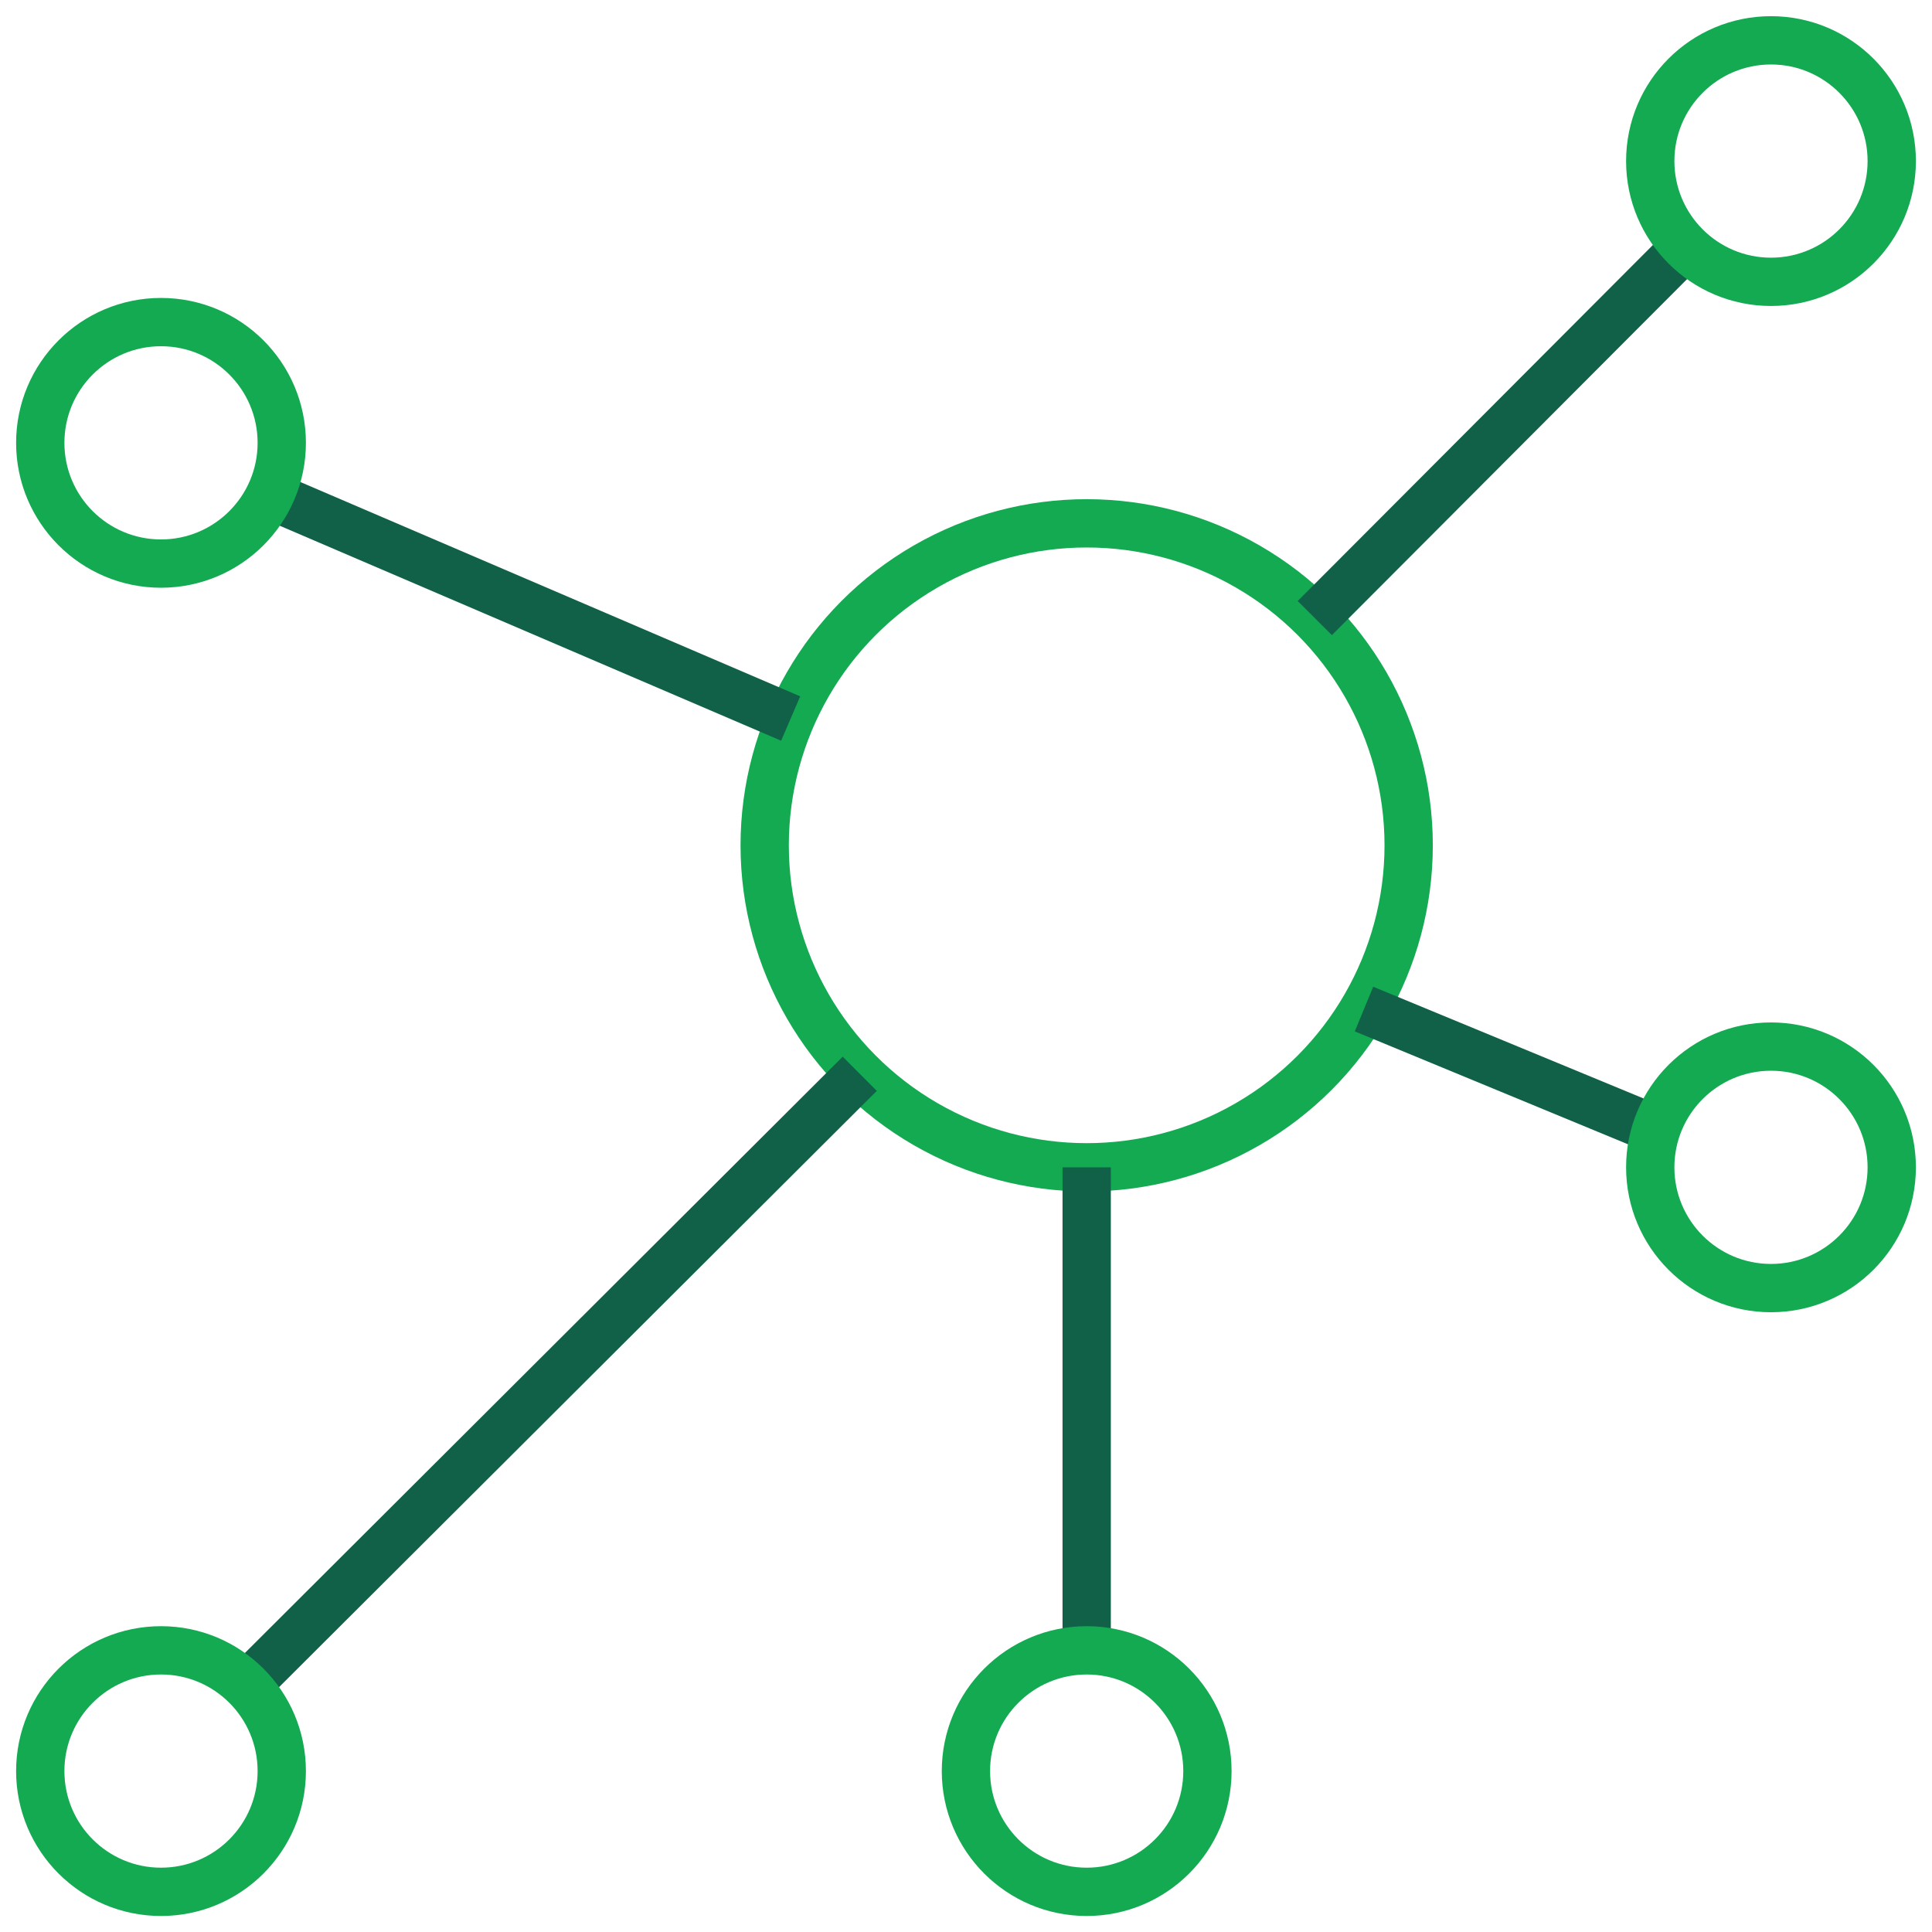 <?xml version="1.0" encoding="UTF-8"?>
<svg width="80px" height="80px" viewBox="0 0 80 80" version="1.1" xmlns="http://www.w3.org/2000/svg" xmlns:xlink="http://www.w3.org/1999/xlink">
    <!-- Generator: sketchtool 50.2 (55047) - http://www.bohemiancoding.com/sketch -->
    <title>7D10F6F9-6CA4-43C8-BED0-252E64E9A1A0</title>
    <desc>Created with sketchtool.</desc>
    <defs></defs>
    <g id="Page-1" stroke="none" stroke-width="1" fill="none" fill-rule="evenodd">
        <g id="180607-daas-1" transform="translate(-1135, -4149)">
            <g id="Why-MongoDB" transform="translate(135, 3869)">
                <g id="1" transform="translate(0, 206)">
                    <g id="4" transform="translate(909, 74)">
                        <g id="Versatile" transform="translate(91, 0)">
                            <g id="Outline_Icons_1_" stroke-linejoin="round" stroke-width="2">
                                <g id="Outline_Icons">
                                    <g id="Group">
                                        <circle id="Oval" stroke="#13AA52" cx="44.997" cy="35.003" r="13.333"></circle>
                                        <path d="M10.2,69.8 L35.6,44.463" id="Shape" stroke="#116149"></path>
                                        <path d="M54.443,25.593 L69.793,10.207" id="Shape" stroke="#116149"></path>
                                        <path d="M11.167,20.503 L32.74,29.753" id="Shape" stroke="#116149"></path>
                                        <path d="M68.54,46.767 L56.48,41.783" id="Shape" stroke="#116149"></path>
                                        <path d="M44.997,68.337 L44.997,48.337" id="Shape" stroke="#116149"></path>
                                        <circle id="Oval" stroke="#13AA52" cx="6.667" cy="18.337" r="5"></circle>
                                        <circle id="Oval" stroke="#13AA52" cx="73.333" cy="6.67" r="5"></circle>
                                        <circle id="Oval" stroke="#13AA52" cx="6.667" cy="73.337" r="5"></circle>
                                        <circle id="Oval" stroke="#13AA52" cx="44.997" cy="73.337" r="5"></circle>
                                        <circle id="Oval" stroke="#13AA52" cx="73.333" cy="48.337" r="5"></circle>
                                    </g>
                                </g>
                            </g>
                            <g id="Invisible_Shape">
                                <rect id="Rectangle-path" x="0" y="0" width="80" height="80"></rect>
                            </g>
                        </g>
                    </g>
                </g>
            </g>
        </g>
    </g>
</svg>